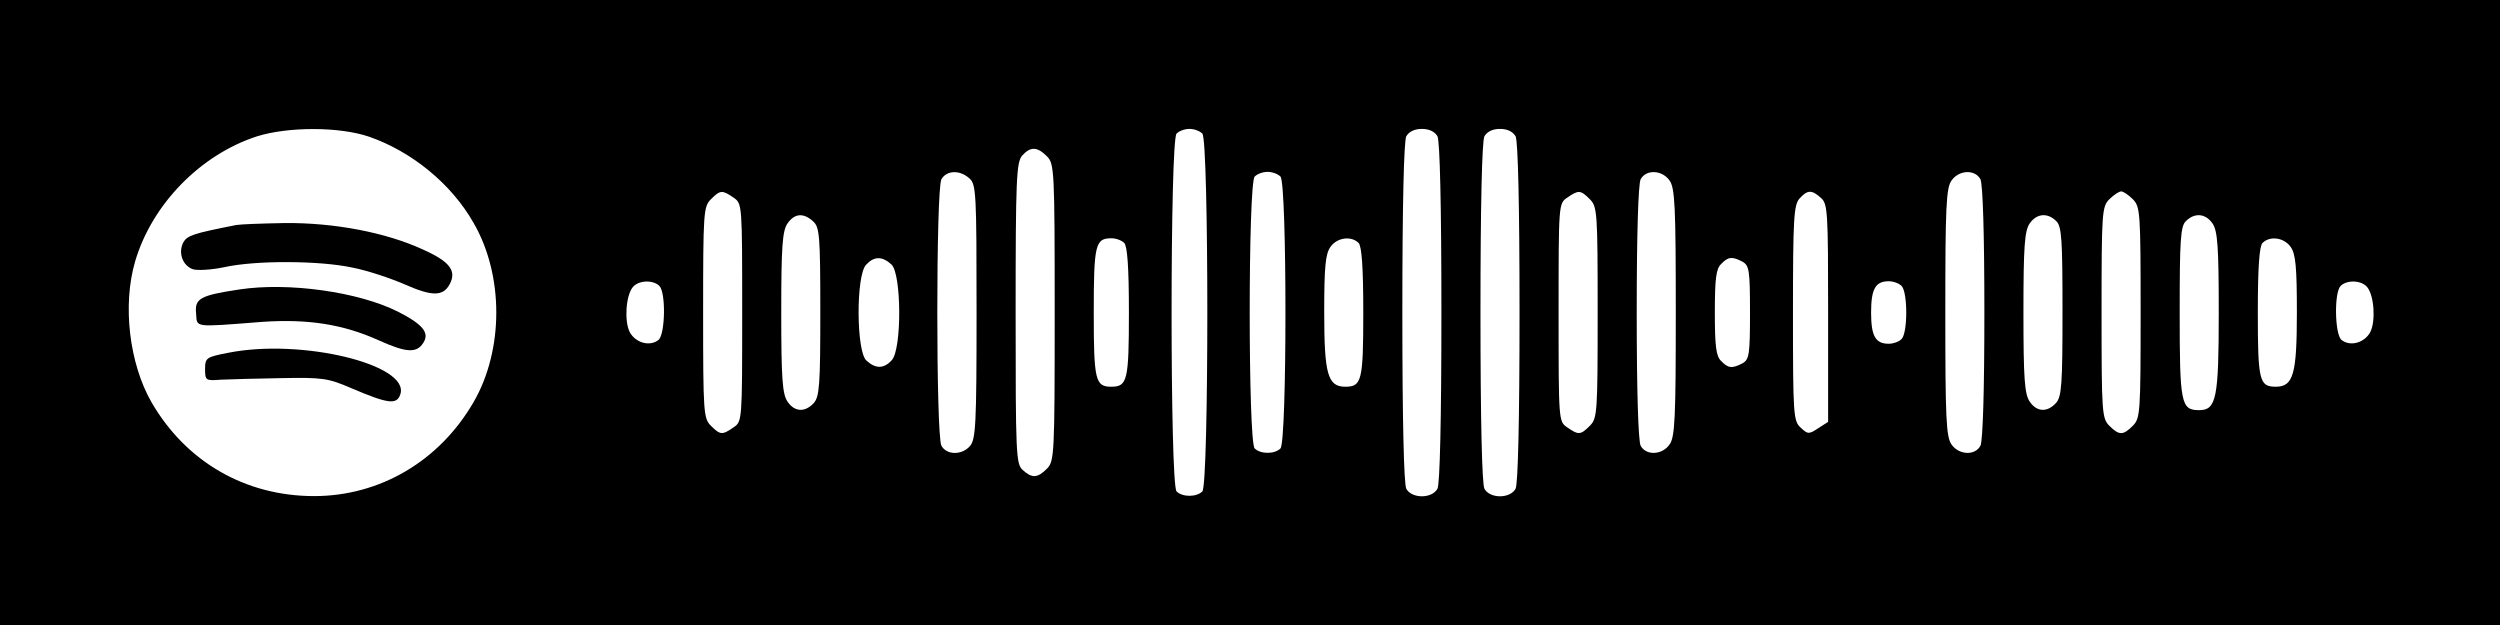 <?xml version="1.0" encoding="UTF-8" standalone="yes"?>
<svg version="1.0" xmlns="http://www.w3.org/2000/svg" width="640" height="160" viewBox="0 0 640 160" preserveAspectRatio="xMidYMid meet">
  <g transform="translate(0,160) scale(0.1,-0.1)" fill="#000000" stroke="none">
    <path d="M0 800 l0 -800 3200 0 3200 0 0 800 0 800 -3200 0 -3200 0 0 -800z
m945 450 c109 -38 210 -120 267 -220 78 -134 78 -326 0 -460 -87 -150 -239
-240 -408 -240 -176 0 -328 88 -416 240 -57 99 -75 249 -42 361 43 146 167
273 312 320 80 25 211 25 287 -1z m2133 8 c17 -17 17 -899 0 -916 -15 -15 -51
-15 -66 0 -17 17 -17 899 0 916 7 7 21 12 33 12 12 0 26 -5 33 -12z m602 -7
c6 -13 10 -173 10 -451 0 -278 -4 -438 -10 -451 -14 -26 -66 -26 -80 0 -6 13
-10 173 -10 451 0 278 4 438 10 451 7 12 21 19 40 19 19 0 33 -7 40 -19z m200
0 c6 -13 10 -173 10 -451 0 -278 -4 -438 -10 -451 -14 -26 -66 -26 -80 0 -6
13 -10 173 -10 451 0 278 4 438 10 451 7 12 21 19 40 19 19 0 33 -7 40 -19z
m-1200 -51 c19 -19 20 -33 20 -400 0 -367 -1 -381 -20 -400 -24 -24 -38 -25
-62 -3 -17 15 -18 41 -18 401 0 345 2 387 17 404 21 23 38 23 63 -2z m-198
-57 c17 -15 18 -39 18 -341 0 -289 -2 -327 -17 -344 -21 -24 -60 -23 -73 1
-14 27 -14 655 0 682 13 23 47 25 72 2z m796 5 c17 -17 17 -679 0 -696 -15
-15 -51 -15 -66 0 -17 17 -17 679 0 696 7 7 21 12 33 12 12 0 26 -5 33 -12z
m996 -10 c14 -19 16 -69 16 -338 0 -269 -2 -319 -16 -338 -19 -27 -60 -29 -74
-3 -6 13 -10 139 -10 341 0 202 4 328 10 341 14 26 55 24 74 -3z m796 3 c6
-13 10 -139 10 -341 0 -202 -4 -328 -10 -341 -14 -26 -55 -24 -74 3 -14 19
-16 69 -16 338 0 269 2 319 16 338 19 27 60 29 74 3z m-3192 -47 c22 -15 22
-17 22 -294 0 -277 0 -279 -22 -294 -29 -20 -34 -20 -58 4 -19 19 -20 33 -20
290 0 257 1 271 20 290 24 24 29 24 58 4z m2192 -4 c19 -19 20 -33 20 -290 0
-257 -1 -271 -20 -290 -24 -24 -29 -24 -58 -4 -22 15 -22 17 -22 294 0 277 0
279 22 294 29 20 34 20 58 -4z m592 3 c17 -15 18 -37 18 -294 l0 -279 -25 -16
c-24 -16 -27 -16 -45 1 -19 17 -20 32 -20 293 0 242 2 278 17 294 20 22 31 23
55 1z m798 -3 c19 -19 20 -33 20 -290 0 -257 -1 -271 -20 -290 -25 -25 -35
-25 -60 0 -19 19 -20 33 -20 290 0 257 1 271 20 290 11 11 25 20 30 20 6 0 19
-9 30 -20z m-3378 -57 c16 -15 18 -36 18 -231 0 -186 -2 -218 -17 -234 -22
-24 -49 -23 -67 4 -13 19 -16 58 -16 228 0 170 3 209 16 228 18 26 41 28 66 5z
m3182 1 c14 -13 16 -48 16 -231 0 -187 -2 -219 -17 -235 -22 -24 -49 -23 -67
4 -13 19 -16 58 -16 228 0 170 3 209 16 228 18 26 46 28 68 6z m400 -6 c13
-19 16 -58 16 -228 0 -219 -6 -250 -50 -250 -47 0 -50 17 -50 250 0 185 2 221
16 234 22 22 50 20 68 -6z m-2786 -50 c8 -8 12 -62 12 -178 0 -174 -4 -190
-45 -190 -41 0 -45 16 -45 190 0 174 4 190 45 190 12 0 26 -5 33 -12z m600 0
c8 -8 12 -62 12 -178 0 -175 -4 -190 -46 -190 -45 0 -54 32 -54 190 0 116 3
150 16 168 17 24 53 29 72 10z m2386 -10 c13 -18 16 -52 16 -168 0 -158 -9
-190 -54 -190 -42 0 -46 15 -46 190 0 116 4 170 12 178 19 19 55 14 72 -10z
m-3582 -45 c26 -23 27 -217 1 -245 -20 -22 -41 -23 -65 -1 -26 23 -27 217 -1
245 20 22 41 23 65 1z m2179 7 c17 -10 19 -22 19 -130 0 -108 -2 -120 -19
-130 -27 -14 -37 -13 -55 6 -13 12 -16 39 -16 124 0 85 3 112 16 124 18 19 28
20 55 6z m-2773 -62 c17 -17 15 -123 -2 -138 -22 -18 -59 -8 -74 20 -14 28
-10 93 8 115 15 18 52 19 68 3z m3180 0 c16 -16 16 -120 0 -136 -7 -7 -21 -12
-33 -12 -34 0 -45 20 -45 80 0 60 11 80 45 80 12 0 26 -5 33 -12z m1192 -3
c18 -22 22 -87 8 -115 -15 -28 -52 -38 -74 -20 -17 15 -19 121 -2 138 16 16
53 15 68 -3z"/>
    <path d="M605 1024 c-112 -22 -126 -27 -136 -45 -13 -26 -2 -58 24 -68 11 -4
48 -2 81 5 81 18 245 17 328 -1 37 -7 97 -27 134 -43 70 -31 98 -31 115 0 19
35 0 59 -70 90 -94 43 -225 68 -351 67 -58 -1 -114 -3 -125 -5z"/>
    <path d="M613 859 c-100 -15 -115 -23 -111 -61 3 -37 -10 -36 169 -22 117 8
207 -6 298 -47 71 -32 98 -34 115 -6 16 25 -2 47 -65 79 -101 51 -281 76 -406
57z"/>
    <path d="M585 697 c-57 -11 -60 -13 -60 -42 0 -29 2 -30 40 -27 22 1 92 3 155
4 106 2 120 0 180 -26 94 -40 116 -43 125 -15 24 76 -254 143 -440 106z"/>
  </g>
</svg>